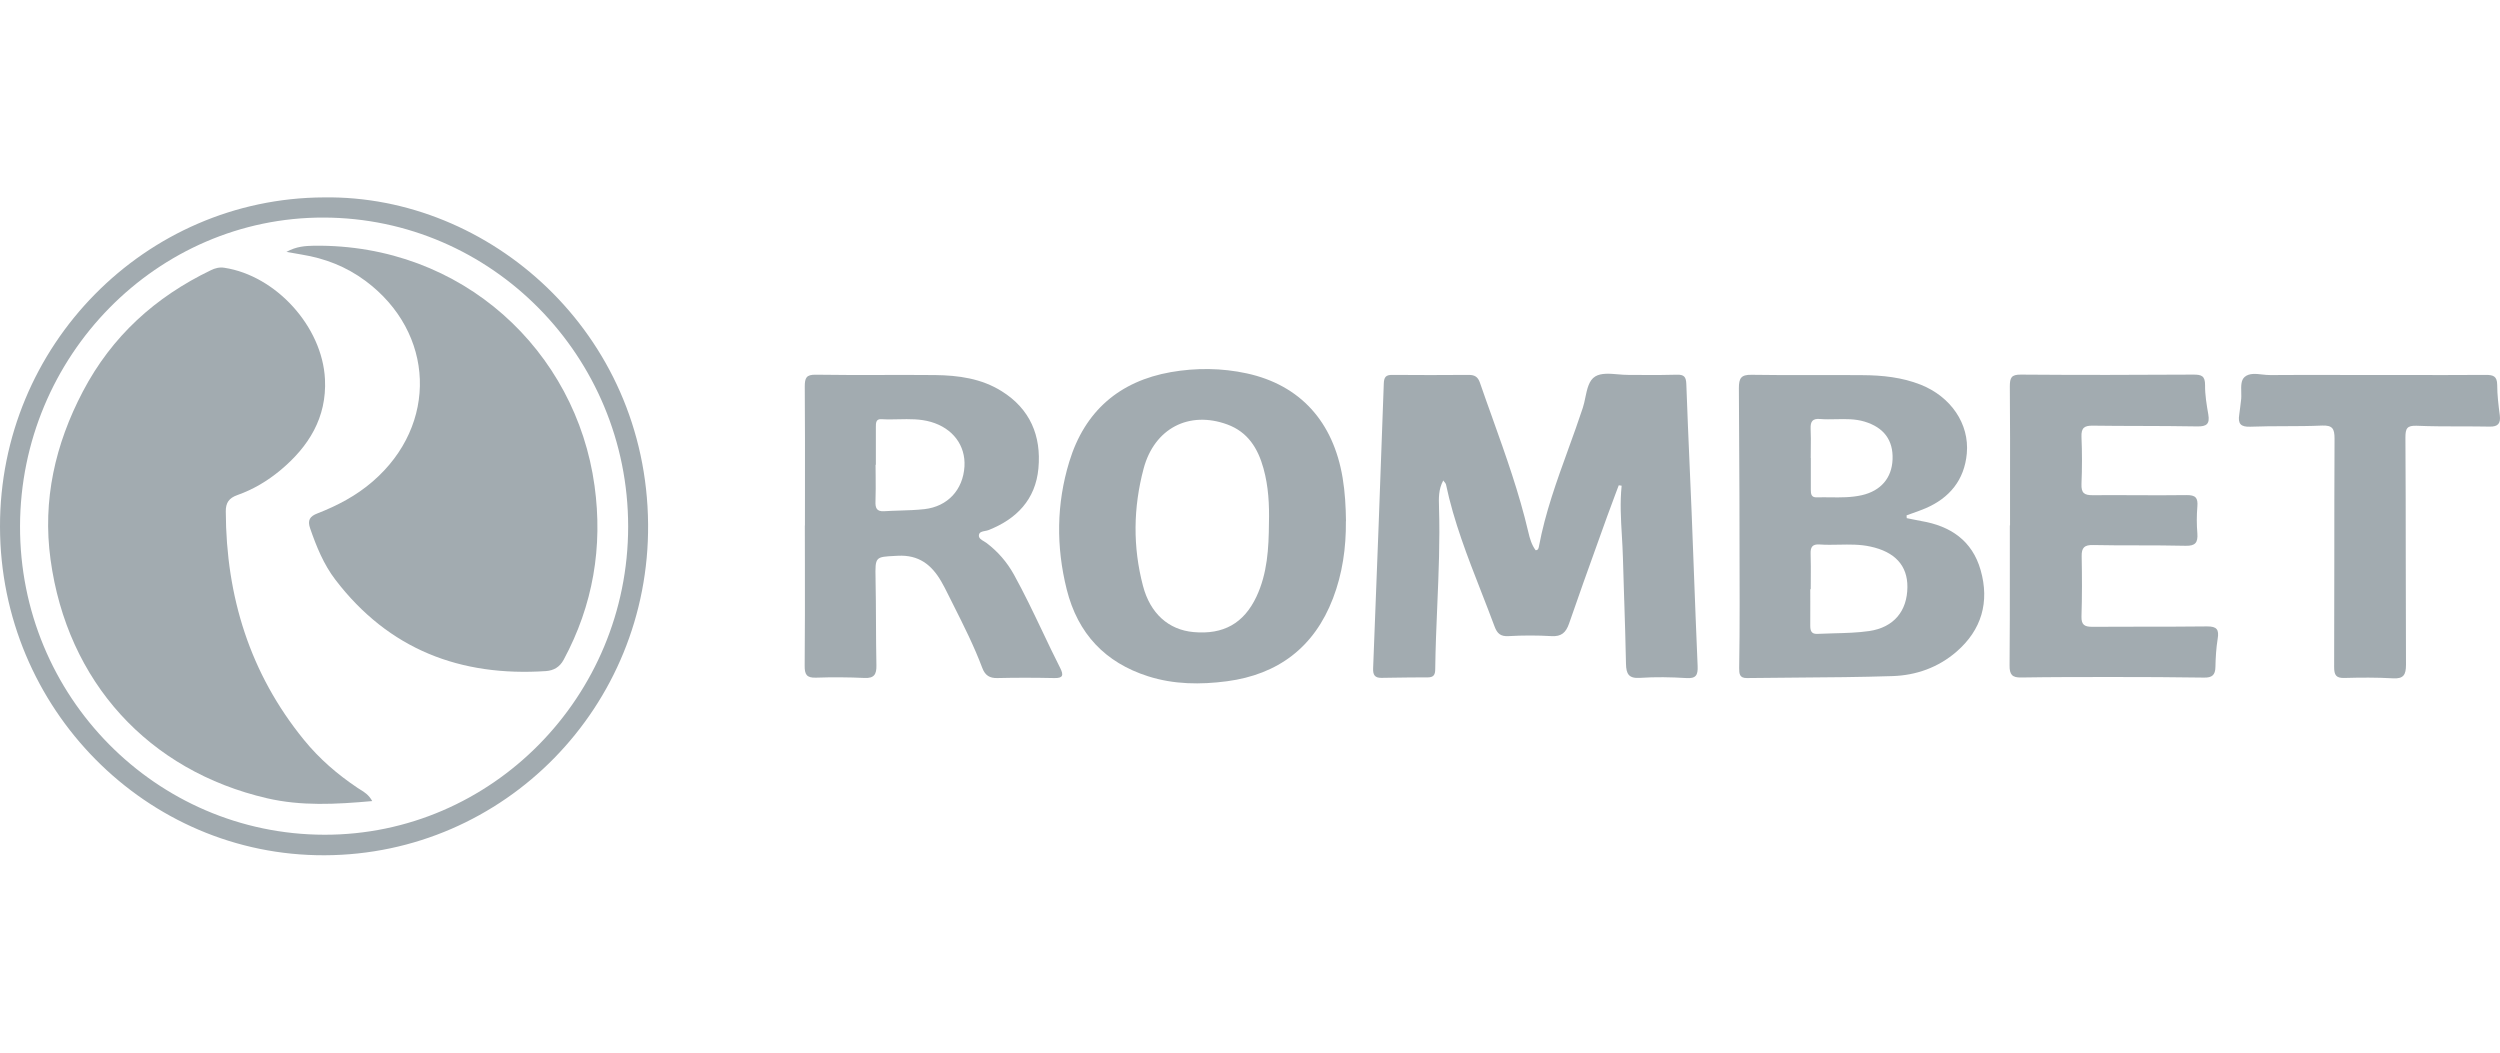 <svg width="76" height="32" viewBox="0 0 76 32" fill="none" xmlns="http://www.w3.org/2000/svg">
<path d="M11.313 24.353C10.206 24.453 9.158 24.508 8.118 24.267C4.514 23.431 2.043 20.73 1.536 17.007C1.29 15.206 1.676 13.507 2.519 11.901C3.404 10.214 4.728 9.025 6.41 8.215C6.537 8.152 6.67 8.117 6.819 8.14C8.383 8.378 9.797 9.922 9.879 11.525C9.938 12.697 9.38 13.582 8.524 14.295C8.132 14.621 7.695 14.882 7.214 15.051C6.963 15.14 6.861 15.283 6.864 15.549C6.873 18.141 7.6 20.478 9.24 22.492C9.707 23.067 10.26 23.543 10.871 23.952C10.899 23.971 10.928 23.989 10.957 24.007C11.079 24.082 11.21 24.162 11.316 24.353H11.313Z" fill="#A2ABB0"/>
<path d="M8.708 7.657C8.707 7.658 8.706 7.658 8.704 7.659L8.702 7.656C8.704 7.657 8.706 7.657 8.708 7.657Z" fill="#A2ABB0"/>
<path d="M9.541 7.47C9.277 7.476 9.011 7.49 8.708 7.657C8.808 7.675 8.892 7.69 8.968 7.703C9.041 7.716 9.107 7.728 9.172 7.739C9.877 7.854 10.522 8.103 11.105 8.535C13.227 10.108 13.331 12.914 11.325 14.641C10.829 15.071 10.254 15.372 9.651 15.607C9.42 15.695 9.341 15.813 9.429 16.065C9.62 16.617 9.84 17.159 10.195 17.623C11.821 19.751 14.002 20.573 16.597 20.401C16.828 20.384 17.014 20.283 17.135 20.057C18.029 18.399 18.33 16.623 18.074 14.767C17.513 10.678 14.072 7.413 9.541 7.47Z" fill="#A2ABB0"/>
<path fill-rule="evenodd" clip-rule="evenodd" d="M9.851 6.001C14.878 5.929 19.657 10.102 19.702 15.936C19.747 21.489 15.332 25.98 9.871 26C4.447 26.023 0.011 21.538 2.15171e-05 16.016C-0.011 10.512 4.407 6.021 9.851 6.001ZM9.84 6.614C4.773 6.602 0.623 10.818 0.609 15.993C0.595 21.166 4.737 25.367 9.862 25.376C14.949 25.384 19.094 21.177 19.096 16.008C19.096 10.835 14.951 6.625 9.84 6.614Z" fill="#A2ABB0"/>
<path fill-rule="evenodd" clip-rule="evenodd" d="M40.523 18.19C40.81 17.439 40.923 16.652 40.915 15.844H40.918C40.912 15.403 40.889 14.965 40.816 14.527C40.532 12.82 39.528 11.706 37.903 11.351C37.139 11.185 36.356 11.179 35.592 11.313C34.036 11.588 32.977 12.491 32.506 14.037C32.115 15.317 32.103 16.617 32.428 17.918C32.766 19.267 33.6 20.143 34.899 20.558C35.685 20.81 36.496 20.816 37.302 20.71C38.846 20.504 39.951 19.685 40.523 18.19ZM38.41 14.24C38.562 14.785 38.59 15.343 38.576 15.904C38.57 16.672 38.528 17.431 38.196 18.138C37.812 18.952 37.19 19.298 36.282 19.215C35.519 19.146 34.966 18.645 34.747 17.812C34.434 16.623 34.451 15.429 34.766 14.246C35.093 13.02 36.147 12.479 37.308 12.903C37.934 13.132 38.241 13.628 38.41 14.24Z" fill="#A2ABB0"/>
<path d="M43.746 15.409L43.746 15.435C43.777 16.43 43.735 17.423 43.693 18.416C43.666 19.055 43.639 19.695 43.631 20.335C43.631 20.513 43.586 20.593 43.397 20.593C43.063 20.591 42.727 20.596 42.391 20.601C42.258 20.603 42.124 20.605 41.991 20.607C41.797 20.607 41.735 20.521 41.743 20.318C41.856 17.434 41.966 14.55 42.067 11.666C42.073 11.468 42.126 11.394 42.326 11.397C43.101 11.405 43.876 11.402 44.651 11.397C44.829 11.397 44.927 11.454 44.989 11.632C45.112 11.989 45.239 12.345 45.367 12.7L45.367 12.701L45.367 12.701C45.775 13.843 46.183 14.986 46.46 16.171C46.505 16.369 46.562 16.563 46.683 16.727C46.759 16.727 46.772 16.669 46.782 16.619L46.784 16.609C46.975 15.588 47.326 14.619 47.677 13.652L47.677 13.651C47.828 13.235 47.979 12.819 48.117 12.399C48.149 12.302 48.172 12.194 48.194 12.086L48.194 12.085C48.249 11.823 48.304 11.558 48.497 11.443C48.677 11.336 48.93 11.358 49.182 11.379C49.289 11.388 49.397 11.398 49.498 11.397C49.639 11.397 49.779 11.398 49.92 11.399C50.273 11.401 50.625 11.403 50.977 11.391C51.194 11.385 51.256 11.454 51.264 11.672C51.295 12.54 51.332 13.408 51.37 14.275L51.37 14.278C51.389 14.707 51.407 15.137 51.425 15.567C51.448 16.15 51.47 16.733 51.492 17.316L51.492 17.323C51.529 18.298 51.566 19.274 51.608 20.249C51.62 20.527 51.557 20.633 51.262 20.613C50.794 20.584 50.321 20.576 49.856 20.607C49.517 20.63 49.436 20.493 49.43 20.18C49.418 19.538 49.397 18.896 49.377 18.254L49.376 18.25L49.376 18.25C49.362 17.82 49.348 17.391 49.337 16.961C49.331 16.736 49.318 16.512 49.305 16.287L49.305 16.287C49.275 15.78 49.245 15.274 49.298 14.765C49.29 14.764 49.282 14.763 49.273 14.762L49.258 14.759C49.243 14.757 49.227 14.755 49.21 14.753C49.179 14.835 49.148 14.917 49.117 14.999L49.117 15.001L49.114 15.007C49.028 15.236 48.941 15.466 48.858 15.698C48.767 15.953 48.676 16.207 48.584 16.461L48.584 16.461C48.285 17.292 47.987 18.121 47.7 18.955C47.604 19.232 47.466 19.356 47.165 19.338C46.731 19.313 46.297 19.313 45.863 19.338C45.615 19.353 45.513 19.258 45.432 19.038C45.301 18.686 45.165 18.336 45.028 17.986C44.612 16.921 44.195 15.855 43.958 14.727C43.952 14.701 43.933 14.678 43.91 14.651C43.899 14.637 43.886 14.622 43.873 14.604V14.61C43.729 14.876 43.737 15.148 43.746 15.409Z" fill="#A2ABB0"/>
<path fill-rule="evenodd" clip-rule="evenodd" d="M57.971 15.753C58.028 15.764 58.086 15.776 58.144 15.788C58.234 15.807 58.324 15.826 58.413 15.841C59.29 15.99 59.955 16.431 60.211 17.331C60.487 18.299 60.242 19.149 59.478 19.811C58.923 20.292 58.25 20.53 57.537 20.553C56.552 20.585 55.568 20.592 54.582 20.599C54.09 20.603 53.597 20.606 53.105 20.613C52.879 20.616 52.871 20.481 52.871 20.309L52.871 20.304C52.879 19.661 52.888 19.021 52.885 18.379C52.882 16.185 52.879 13.991 52.862 11.8C52.862 11.497 52.927 11.388 53.248 11.394C53.878 11.405 54.508 11.404 55.139 11.402C55.635 11.401 56.131 11.4 56.627 11.405C57.227 11.408 57.822 11.471 58.388 11.694C59.304 12.058 59.873 12.883 59.791 13.785C59.718 14.593 59.264 15.14 58.537 15.452C58.407 15.507 58.274 15.555 58.14 15.602C58.08 15.623 58.02 15.645 57.96 15.667C57.96 15.681 57.961 15.695 57.962 15.71C57.964 15.724 57.965 15.738 57.965 15.753H57.971ZM55.043 17.912H55.032C55.032 18.035 55.032 18.158 55.033 18.282V18.283C55.033 18.529 55.034 18.775 55.032 19.02C55.032 19.175 55.066 19.278 55.246 19.27C55.41 19.262 55.575 19.258 55.739 19.253C56.103 19.244 56.467 19.235 56.824 19.184C57.577 19.072 57.979 18.574 57.985 17.849C57.991 17.193 57.605 16.775 56.858 16.615C56.542 16.546 56.225 16.552 55.908 16.558C55.711 16.562 55.514 16.566 55.317 16.552C55.091 16.537 55.035 16.635 55.043 16.844C55.051 17.094 55.049 17.345 55.048 17.594V17.598C55.047 17.704 55.046 17.81 55.046 17.915L55.043 17.912ZM55.046 13.923H55.049V14.888C55.049 15.02 55.063 15.126 55.232 15.12C55.368 15.116 55.505 15.117 55.641 15.119C55.961 15.123 56.281 15.126 56.599 15.054C57.176 14.922 57.512 14.533 57.534 13.966C57.557 13.381 57.269 12.995 56.683 12.817C56.398 12.731 56.106 12.738 55.816 12.744C55.651 12.747 55.486 12.751 55.322 12.737C55.102 12.72 55.035 12.814 55.043 13.029C55.053 13.235 55.051 13.441 55.048 13.648C55.047 13.739 55.046 13.831 55.046 13.923Z" fill="#A2ABB0"/>
<path fill-rule="evenodd" clip-rule="evenodd" d="M24.47 15.979C24.47 15.627 24.471 15.274 24.471 14.922C24.472 13.866 24.473 12.811 24.465 11.755C24.465 11.491 24.507 11.385 24.803 11.391C25.48 11.402 26.157 11.401 26.834 11.399C27.366 11.398 27.897 11.397 28.429 11.402C29.139 11.411 29.835 11.505 30.455 11.895C31.315 12.433 31.659 13.249 31.568 14.238C31.481 15.188 30.901 15.781 30.047 16.116C30.017 16.128 29.981 16.134 29.946 16.141C29.859 16.157 29.771 16.174 29.759 16.265C29.747 16.359 29.831 16.409 29.912 16.456C29.94 16.472 29.967 16.488 29.99 16.506C30.334 16.767 30.61 17.084 30.822 17.465C31.135 18.031 31.413 18.615 31.691 19.198C31.867 19.569 32.043 19.939 32.228 20.303C32.343 20.53 32.315 20.621 32.044 20.613C31.47 20.601 30.895 20.599 30.32 20.613C30.086 20.619 29.948 20.533 29.863 20.309C29.614 19.647 29.298 19.018 28.981 18.388C28.929 18.286 28.878 18.184 28.827 18.081C28.759 17.944 28.689 17.803 28.612 17.672C28.317 17.165 27.928 16.864 27.299 16.895C27.265 16.897 27.233 16.899 27.202 16.9C26.912 16.915 26.762 16.922 26.687 17.002C26.607 17.087 26.61 17.252 26.617 17.592L26.617 17.62C26.626 18.055 26.628 18.491 26.63 18.926C26.632 19.361 26.634 19.797 26.643 20.232C26.648 20.498 26.575 20.624 26.282 20.61C25.789 20.587 25.296 20.584 24.803 20.601C24.518 20.61 24.459 20.501 24.462 20.232C24.472 19.199 24.47 18.166 24.469 17.134V17.131C24.468 16.745 24.467 16.359 24.467 15.973L24.47 15.979ZM26.626 14.129H26.617C26.617 14.243 26.619 14.356 26.62 14.47C26.622 14.724 26.624 14.979 26.615 15.234C26.606 15.441 26.648 15.555 26.877 15.541C27.035 15.531 27.193 15.526 27.352 15.521C27.603 15.513 27.854 15.506 28.102 15.478C28.812 15.398 29.277 14.888 29.32 14.18C29.356 13.542 28.968 13.02 28.3 12.826C27.976 12.732 27.647 12.739 27.317 12.746C27.144 12.75 26.97 12.754 26.798 12.743C26.626 12.731 26.626 12.857 26.626 12.986V14.129Z" fill="#A2ABB0"/>
<path d="M61.105 14.92C61.105 15.272 61.105 15.624 61.105 15.976L61.099 15.97C61.098 16.444 61.099 16.917 61.099 17.391C61.099 18.337 61.1 19.282 61.091 20.229C61.088 20.51 61.172 20.601 61.443 20.596C62.37 20.581 63.297 20.581 64.224 20.581C65.151 20.581 66.078 20.584 67.005 20.599C67.245 20.604 67.346 20.521 67.349 20.275C67.355 19.991 67.372 19.702 67.417 19.421C67.465 19.138 67.391 19.041 67.096 19.043C66.442 19.051 65.788 19.051 65.135 19.051C64.626 19.051 64.118 19.051 63.61 19.055C63.376 19.055 63.269 19.003 63.277 18.737C63.297 18.13 63.294 17.52 63.283 16.913C63.277 16.649 63.365 16.563 63.63 16.569C64.084 16.579 64.538 16.579 64.991 16.579C65.477 16.58 65.962 16.58 66.447 16.592C66.738 16.598 66.819 16.494 66.8 16.22C66.777 15.947 66.777 15.67 66.8 15.398C66.822 15.134 66.746 15.048 66.473 15.051C65.955 15.059 65.436 15.056 64.917 15.054C64.485 15.052 64.053 15.05 63.621 15.054C63.365 15.057 63.266 14.991 63.277 14.713C63.297 14.235 63.297 13.757 63.277 13.281C63.266 13 63.37 12.937 63.624 12.94C64.099 12.947 64.575 12.948 65.05 12.949C65.632 12.951 66.213 12.952 66.794 12.963C67.081 12.969 67.183 12.889 67.132 12.597C67.081 12.302 67.031 12.004 67.034 11.709C67.036 11.425 66.924 11.388 66.681 11.388C64.931 11.399 63.184 11.402 61.434 11.388C61.141 11.385 61.099 11.485 61.099 11.752C61.108 12.809 61.107 13.864 61.105 14.92Z" fill="#A2ABB0"/>
<path d="M73.051 11.4C72.716 11.4 72.381 11.399 72.046 11.399C71.758 11.399 71.47 11.399 71.181 11.399C70.461 11.397 69.74 11.396 69.02 11.402C68.941 11.403 68.859 11.394 68.775 11.385C68.575 11.362 68.374 11.34 68.236 11.46C68.124 11.559 68.129 11.737 68.134 11.918C68.136 12.008 68.139 12.099 68.126 12.181C68.118 12.242 68.111 12.303 68.104 12.364C68.095 12.444 68.086 12.525 68.073 12.605C68.028 12.883 68.118 12.983 68.411 12.972C68.765 12.958 69.12 12.957 69.474 12.956C69.847 12.955 70.219 12.954 70.592 12.937C70.91 12.926 70.97 13.032 70.97 13.335C70.964 14.582 70.963 15.828 70.963 17.074C70.963 18.142 70.962 19.21 70.958 20.278C70.958 20.521 71.015 20.616 71.268 20.61C71.759 20.596 72.255 20.593 72.745 20.621C73.069 20.641 73.142 20.512 73.142 20.209C73.137 19.134 73.136 18.06 73.135 16.986C73.134 15.759 73.133 14.532 73.125 13.304C73.125 13.026 73.17 12.932 73.469 12.943C73.912 12.962 74.356 12.962 74.8 12.963C75.096 12.963 75.391 12.963 75.687 12.969C75.94 12.975 76.025 12.871 75.994 12.625C75.954 12.319 75.915 12.009 75.915 11.7C75.912 11.431 75.791 11.397 75.566 11.397C74.728 11.403 73.889 11.402 73.051 11.4Z" fill="#A2ABB0"/>
</svg>
